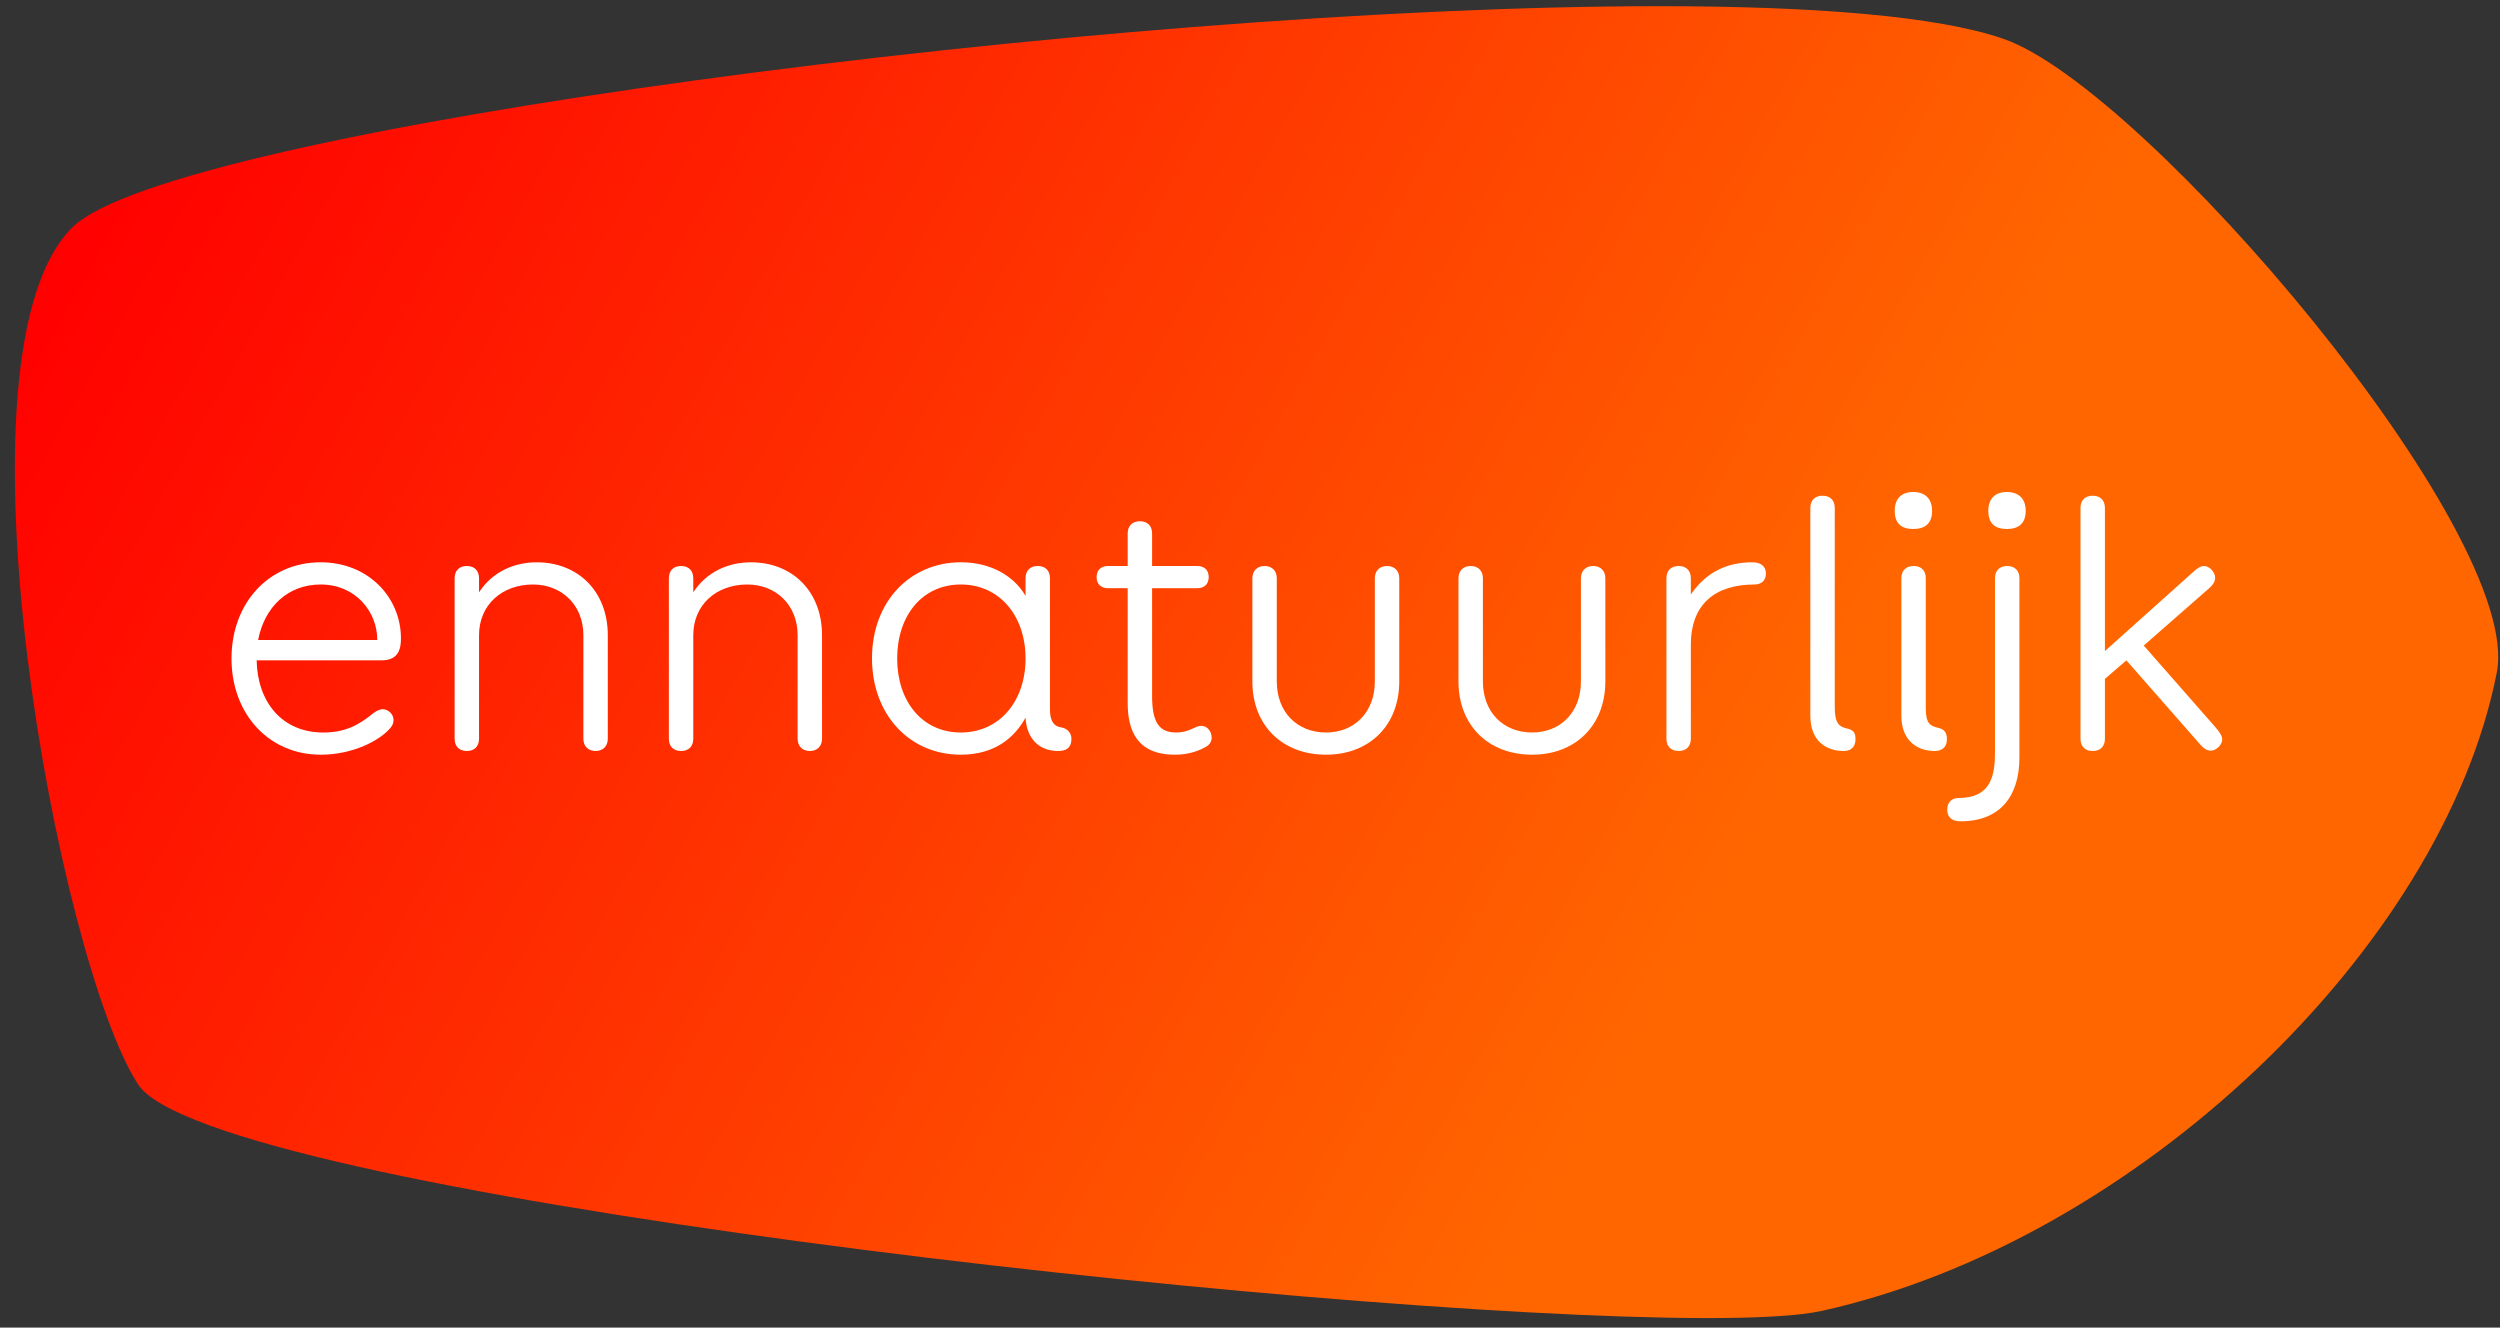 <?xml version="1.0" encoding="UTF-8"?>
<svg width="145px" height="77px" viewBox="0 0 145 77" version="1.1" xmlns="http://www.w3.org/2000/svg" xmlns:xlink="http://www.w3.org/1999/xlink">
    <rect x="0" y="0" width="145" height="77" fill="#333333" stroke="none"/>
    <!-- Generator: Sketch 57.1 (83088) - https://sketch.com -->
    <title>logo</title>
    <desc>Created with Sketch.</desc>
    <defs>
        <linearGradient x1="0%" y1="36.047%" x2="100%" y2="63.953%" id="linearGradient-1">
            <stop stop-color="#FF0000" offset="0%"></stop>
            <stop stop-color="#FF0000" offset="0%"></stop>
            <stop stop-color="#FF6600" offset="71.771%"></stop>
            <stop stop-color="#FF6600" offset="100%"></stop>
        </linearGradient>
        <path d="M4.243,13.145 C-3.245,20.355 3.381,55.729 8,62.882 C12.061,69.172 76.138,76.418 98.894,76.448 L99.154,76.448 C102.145,76.444 104.389,76.313 105.658,76.032 C123.805,72.024 141.654,55.063 144.815,39.007 C146.41,30.914 124.41,5.095 116.207,2.255 C112.372,0.926 105.19,0.359 96.231,0.359 L96.21,0.359 C64.35,0.358 10.085,7.521 4.243,13.145 Z" id="path-2"></path>
    </defs>
    <g id="Symbols" stroke="none" stroke-width="1" fill="none" fill-rule="evenodd">
        <g id="Organisms-/-Desktop-/-Header-top+meta+lang+search" transform="translate(-200, -25)">
            <g id="Header">
                <g id="logo" transform="translate(200, 25)">
                    <mask id="mask-3" fill="white">
                        <use xlink:href="#path-2"></use>
                    </mask>
                    <use id="SVGID_2_" fill="url(#linearGradient-1)" xlink:href="#path-2"></use>
                    <g id="Group" mask="url(#mask-3)" fill="#FFFFFF" fill-rule="nonzero">
                        <g transform="translate(13, 28)">
                            <path d="M0.427,10.193 C0.427,6.974 2.594,4.613 5.599,4.613 C8.345,4.613 10.255,6.631 10.255,9.034 C10.255,9.571 10.148,10.3 9.139,10.3 L1.886,10.3 C1.929,12.725 3.367,14.486 5.749,14.486 C7.015,14.486 7.809,14.056 8.646,13.37 C8.796,13.263 8.989,13.134 9.204,13.134 C9.504,13.134 9.826,13.413 9.826,13.757 C9.826,13.928 9.762,14.078 9.654,14.207 C9.075,14.915 7.508,15.773 5.599,15.773 C2.594,15.772 0.427,13.412 0.427,10.193 M1.972,9.12 L8.882,9.12 C8.882,7.468 7.616,5.901 5.599,5.901 C3.689,5.901 2.337,7.21 1.972,9.12" id="Shape"></path>
                            <path d="M14.784,6.352 C15.557,5.172 16.801,4.614 18.132,4.614 C20.535,4.614 22.252,6.309 22.252,8.841 L22.252,14.85 C22.252,15.279 21.973,15.558 21.544,15.558 C21.115,15.558 20.836,15.279 20.836,14.85 L20.836,8.841 C20.836,7.082 19.569,5.901 17.917,5.901 C16.114,5.901 14.784,7.082 14.784,8.841 L14.784,14.85 C14.784,15.3 14.505,15.558 14.076,15.558 C13.647,15.558 13.368,15.3 13.368,14.85 L13.368,5.537 C13.368,5.086 13.647,4.828 14.076,4.828 C14.505,4.828 14.784,5.086 14.784,5.537 L14.784,6.352 L14.784,6.352 Z" id="Path"></path>
                            <path d="M27.21,6.352 C27.983,5.172 29.227,4.614 30.558,4.614 C32.961,4.614 34.678,6.309 34.678,8.841 L34.678,14.85 C34.678,15.279 34.399,15.558 33.97,15.558 C33.541,15.558 33.262,15.279 33.262,14.85 L33.262,8.841 C33.262,7.082 31.995,5.901 30.343,5.901 C28.54,5.901 27.21,7.082 27.21,8.841 L27.21,14.85 C27.21,15.3 26.931,15.558 26.502,15.558 C26.073,15.558 25.794,15.3 25.794,14.85 L25.794,5.537 C25.794,5.086 26.073,4.828 26.502,4.828 C26.931,4.828 27.21,5.086 27.21,5.537 L27.21,6.352 L27.21,6.352 Z" id="Path"></path>
                            <path d="M47.898,13.155 C47.898,13.798 48.113,14.12 48.521,14.184 C48.95,14.248 49.143,14.548 49.143,14.849 C49.143,15.408 48.8,15.557 48.371,15.557 C47.233,15.557 46.546,14.806 46.482,13.626 C45.838,14.784 44.701,15.772 42.726,15.772 C39.722,15.772 37.576,13.412 37.576,10.192 C37.576,6.844 39.83,4.612 42.726,4.612 C44.465,4.612 45.817,5.406 46.482,6.565 L46.482,5.535 C46.482,5.085 46.761,4.827 47.19,4.827 C47.619,4.827 47.898,5.085 47.898,5.535 L47.898,13.155 Z M46.482,10.193 C46.482,7.725 44.98,5.901 42.726,5.901 C40.473,5.901 39.036,7.725 39.036,10.193 C39.036,12.661 40.473,14.485 42.726,14.485 C44.98,14.485 46.482,12.661 46.482,10.193 L46.482,10.193 Z" id="Shape"></path>
                            <path d="M53.822,12.382 C53.822,13.927 54.251,14.485 55.217,14.485 C56.011,14.485 56.29,14.099 56.676,14.099 C57.02,14.099 57.277,14.421 57.277,14.787 C57.277,15.044 57.127,15.236 56.848,15.365 C56.29,15.666 55.689,15.773 55.153,15.773 C52.921,15.773 52.406,14.335 52.406,12.769 L52.406,6.116 L51.269,6.116 C50.861,6.116 50.603,5.88 50.603,5.472 C50.603,5.064 50.861,4.828 51.269,4.828 L52.406,4.828 L52.406,2.94 C52.406,2.489 52.685,2.232 53.114,2.232 C53.543,2.232 53.822,2.489 53.822,2.94 L53.822,4.828 L56.44,4.828 C56.848,4.828 57.105,5.064 57.105,5.472 C57.105,5.88 56.848,6.116 56.44,6.116 L53.822,6.116 L53.822,12.382 Z" id="Path"></path>
                            <path d="M66.741,5.536 C66.741,5.107 67.02,4.828 67.449,4.828 C67.878,4.828 68.157,5.107 68.157,5.536 L68.157,11.523 C68.157,14.077 66.419,15.772 63.908,15.772 C61.376,15.772 59.638,14.077 59.638,11.523 L59.638,5.536 C59.638,5.107 59.917,4.828 60.346,4.828 C60.775,4.828 61.054,5.107 61.054,5.536 L61.054,11.523 C61.054,13.304 62.234,14.485 63.908,14.485 C65.561,14.485 66.741,13.304 66.741,11.523 L66.741,5.536 Z" id="Path"></path>
                            <path d="M78.694,5.536 C78.694,5.107 78.973,4.828 79.402,4.828 C79.832,4.828 80.11,5.107 80.11,5.536 L80.11,11.523 C80.11,14.077 78.373,15.772 75.863,15.772 C73.33,15.772 71.592,14.077 71.592,11.523 L71.592,5.536 C71.592,5.107 71.871,4.828 72.3,4.828 C72.73,4.828 73.008,5.107 73.008,5.536 L73.008,11.523 C73.008,13.304 74.189,14.485 75.863,14.485 C77.514,14.485 78.694,13.304 78.694,11.523 L78.694,5.536 Z" id="Path"></path>
                            <path d="M85.069,6.48 C85.969,5.171 87.172,4.613 88.653,4.613 C89.168,4.613 89.424,4.892 89.424,5.257 C89.424,5.622 89.209,5.901 88.759,5.901 C86.506,5.901 85.069,7.016 85.069,9.399 L85.069,14.849 C85.069,15.3 84.79,15.557 84.361,15.557 C83.931,15.557 83.653,15.3 83.653,14.849 L83.653,5.536 C83.653,5.085 83.931,4.828 84.361,4.828 C84.79,4.828 85.069,5.085 85.069,5.536 L85.069,6.48 Z" id="Path"></path>
                            <path d="M92,1.459 C92,1.008 92.279,0.751 92.708,0.751 C93.137,0.751 93.416,1.008 93.416,1.459 L93.416,13.004 C93.416,13.97 93.674,14.141 94.103,14.249 C94.511,14.335 94.619,14.507 94.619,14.871 C94.619,15.365 94.318,15.558 93.931,15.558 C92.944,15.558 92,15 92,13.519 L92,1.459 Z" id="Path"></path>
                            <path d="M99.061,1.63 C99.061,2.36 98.653,2.682 97.967,2.682 C97.279,2.682 96.894,2.36 96.894,1.63 C96.894,0.922 97.28,0.536 97.967,0.536 C98.653,0.536 99.061,0.922 99.061,1.63 L99.061,1.63 Z M97.28,5.536 C97.28,5.085 97.559,4.828 97.988,4.828 C98.417,4.828 98.696,5.085 98.696,5.536 L98.696,13.09 C98.696,13.97 98.954,14.098 99.384,14.206 C99.791,14.292 99.92,14.506 99.92,14.871 C99.92,15.408 99.556,15.559 99.211,15.559 C98.246,15.559 97.28,15 97.28,13.52 L97.28,5.536 L97.28,5.536 Z" id="Shape"></path>
                            <path d="M102.709,5.537 C102.709,5.086 102.988,4.828 103.417,4.828 C103.846,4.828 104.125,5.086 104.125,5.537 L104.125,15.945 C104.125,18.176 103.009,19.635 100.713,19.635 C100.155,19.635 99.941,19.357 99.941,18.948 C99.941,18.562 100.176,18.283 100.606,18.283 C102.473,18.283 102.71,16.995 102.71,15.622 L102.71,5.537 L102.709,5.537 Z M104.491,1.63 C104.491,2.36 104.083,2.682 103.397,2.682 C102.709,2.682 102.323,2.36 102.323,1.63 C102.323,0.922 102.71,0.536 103.397,0.536 C104.083,0.537 104.491,0.922 104.491,1.63 L104.491,1.63 Z" id="Shape"></path>
                            <path d="M109.083,9.764 L114.256,5.129 C114.47,4.936 114.663,4.828 114.834,4.828 C115.156,4.828 115.479,5.193 115.479,5.515 C115.479,5.708 115.371,5.901 115.157,6.094 L111.337,9.442 L115.5,14.185 C115.736,14.464 115.888,14.678 115.888,14.893 C115.888,15.193 115.543,15.538 115.222,15.538 C115.029,15.538 114.835,15.43 114.643,15.216 L110.33,10.301 L109.085,11.374 L109.085,14.851 C109.085,15.301 108.807,15.559 108.377,15.559 C107.948,15.559 107.669,15.301 107.669,14.851 L107.669,1.459 C107.669,1.008 107.948,0.751 108.377,0.751 C108.807,0.751 109.085,1.008 109.085,1.459 L109.085,9.764 L109.083,9.764 Z" id="Path"></path>
                        </g>
                    </g>
                </g>
            </g>
        </g>
    </g>
</svg>